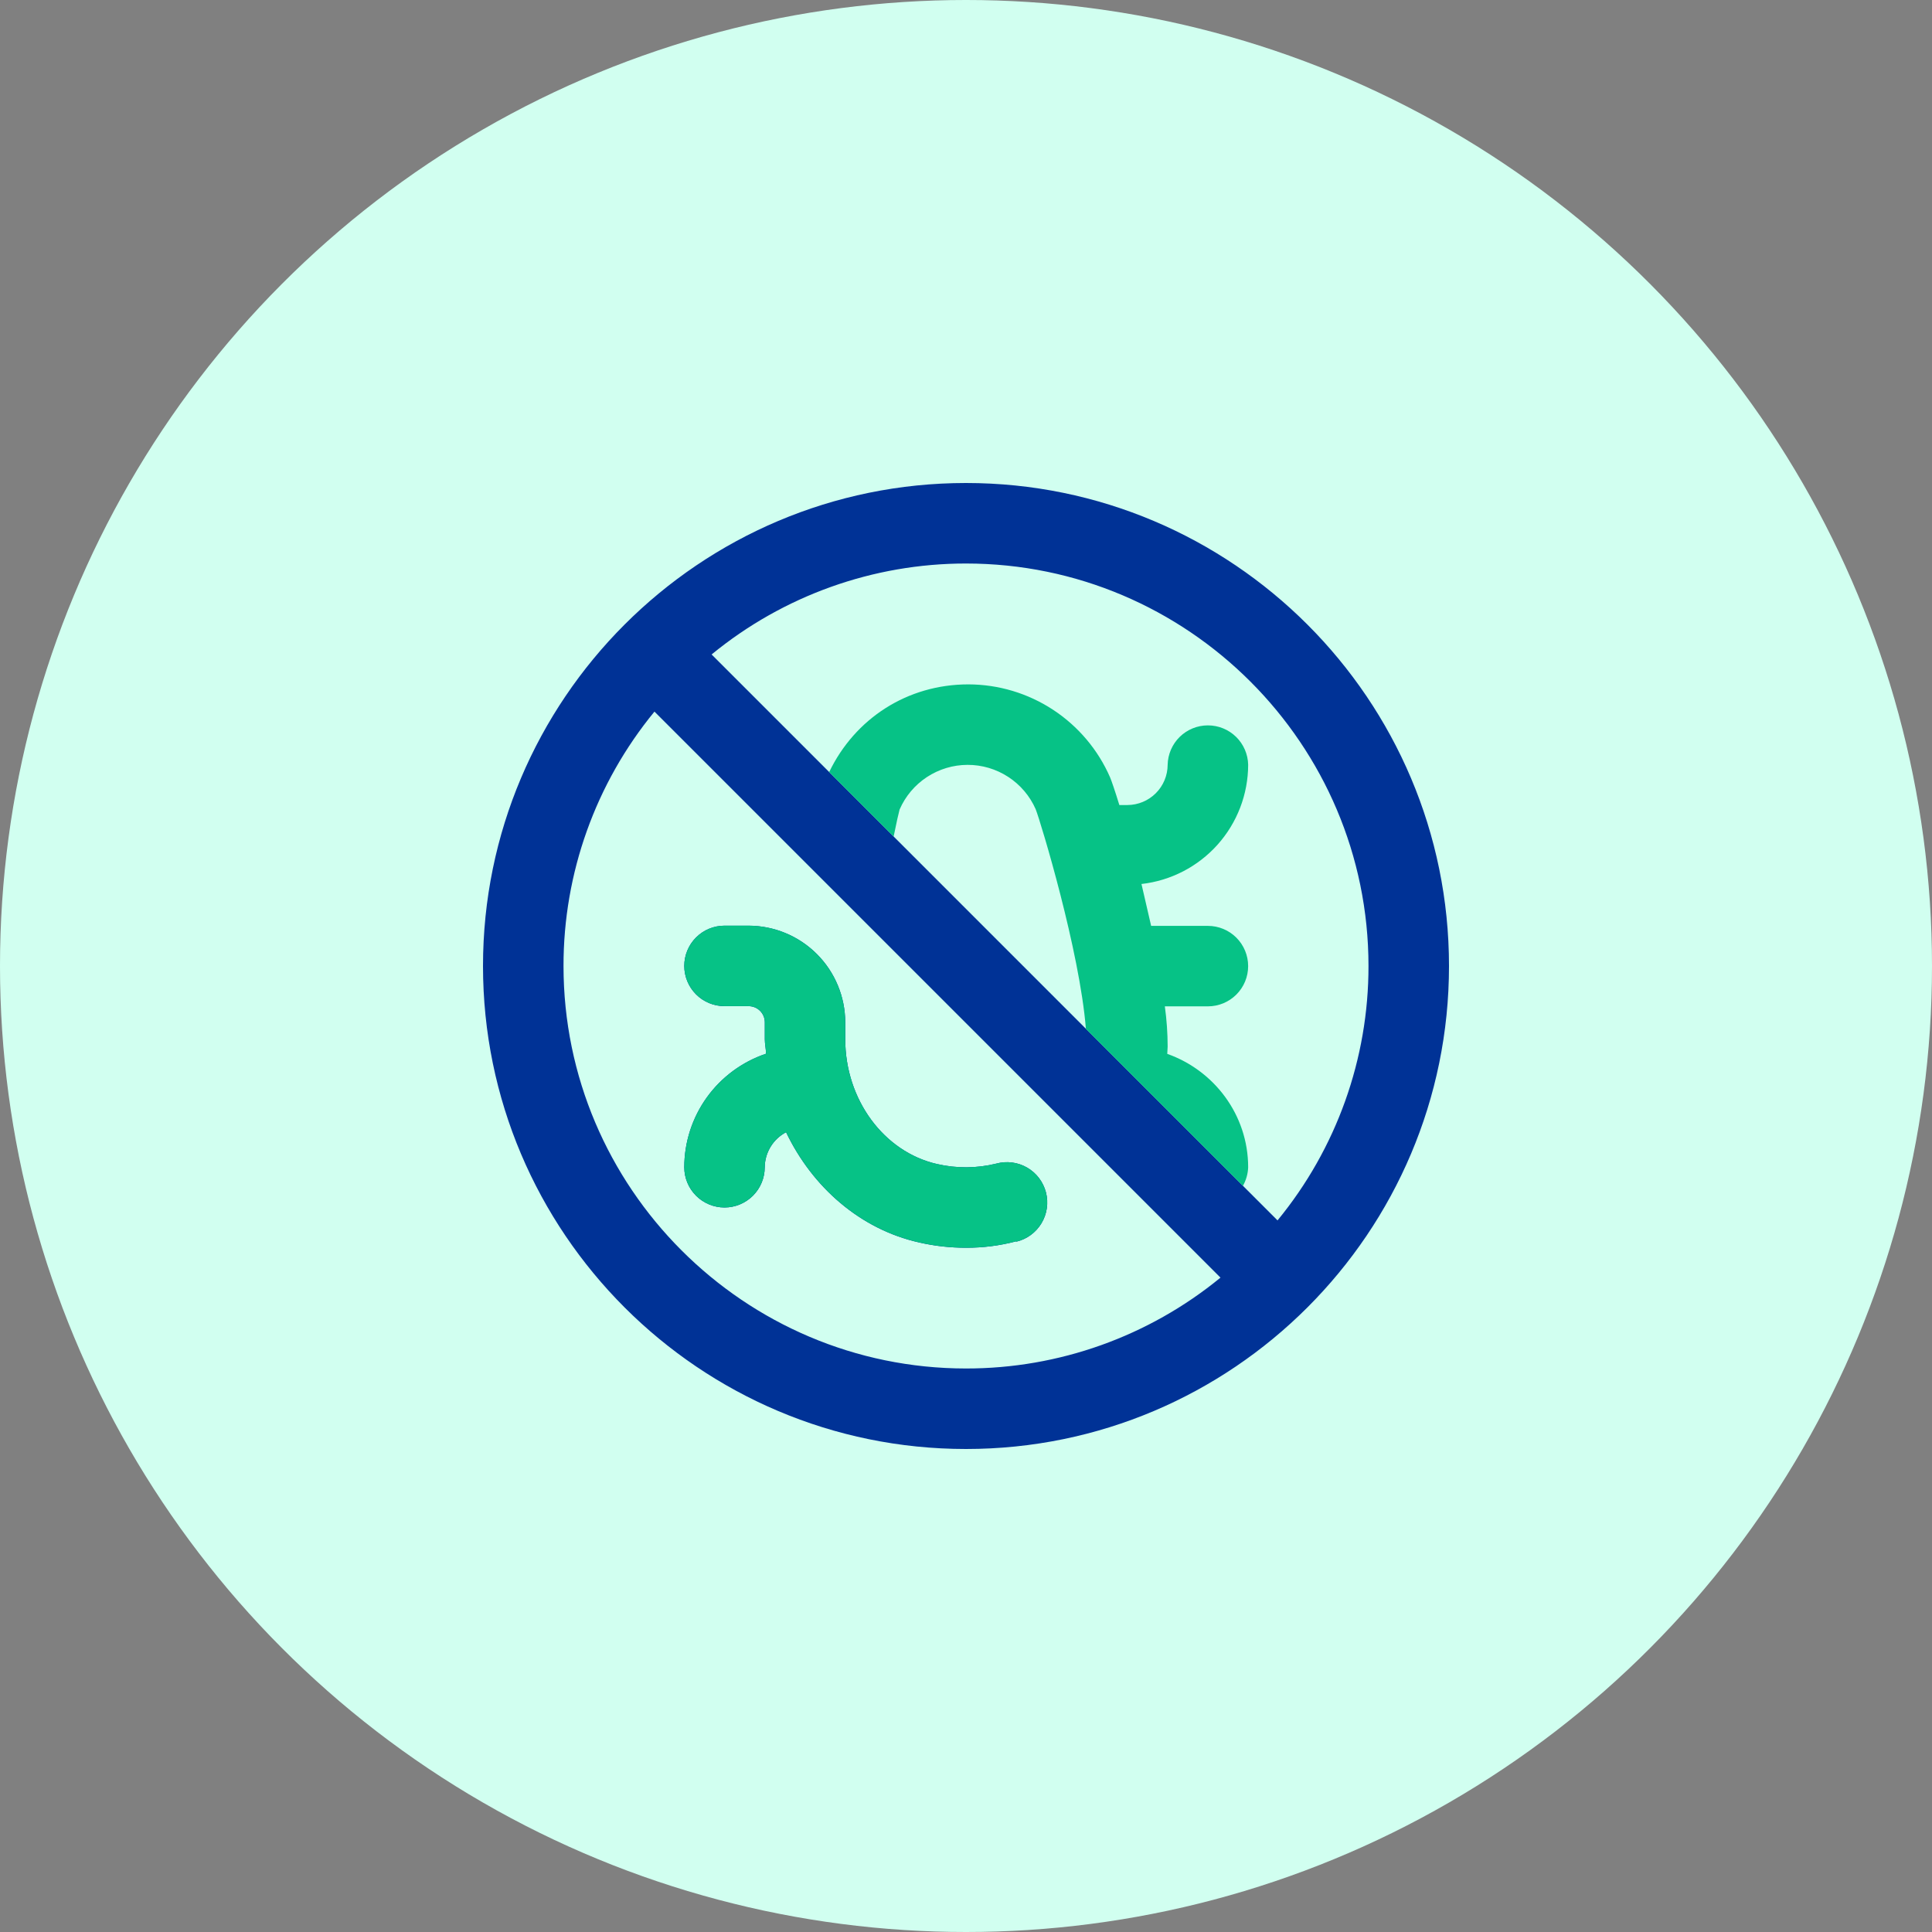 <svg width="104" height="104" viewBox="0 0 104 104" fill="none" xmlns="http://www.w3.org/2000/svg">
<rect x="0" y="0" width="104" height="104" fill="#808080" stroke="none"/>
<circle cx="52" cy="52" r="52" fill="#D1FFF0"/>
<g clip-path="url(#clip0_2974_1710)">
<path d="M52 26C37.656 26 26 37.656 26 52C26 66.344 37.656 78 52 78C66.344 78 78 66.344 78 52C78 37.656 66.344 26 52 26ZM73.666 52C73.672 56.994 71.941 61.835 68.77 65.694L38.306 35.23C42.167 32.062 47.006 30.332 52 30.334C63.939 30.334 73.666 40.061 73.666 52ZM30.334 52C30.328 47.006 32.059 42.165 35.23 38.306L65.699 68.775C61.836 71.942 56.995 73.671 52 73.666C40.061 73.666 30.334 63.939 30.334 52ZM54.709 66.82C53.825 67.054 52.914 67.17 52 67.166C51.154 67.168 50.311 67.074 49.486 66.885C46.301 66.174 43.724 63.895 42.315 60.949C41.971 61.13 41.683 61.401 41.481 61.733C41.279 62.065 41.17 62.445 41.166 62.834C41.166 63.408 40.938 63.959 40.532 64.365C40.126 64.772 39.575 65 39 65C38.425 65 37.874 64.772 37.468 64.365C37.062 63.959 36.834 63.408 36.834 62.834C36.836 61.483 37.262 60.167 38.051 59.071C38.841 57.975 39.954 57.154 41.234 56.724C41.234 56.464 41.169 56.204 41.169 55.944V55.03C41.169 54.8 41.077 54.58 40.915 54.417C40.753 54.255 40.533 54.163 40.303 54.162H39C38.425 54.162 37.874 53.934 37.468 53.528C37.062 53.121 36.834 52.571 36.834 51.996C36.834 51.421 37.062 50.87 37.468 50.464C37.874 50.058 38.425 49.83 39 49.83H40.3C41.678 49.834 42.998 50.383 43.972 51.357C44.947 52.331 45.496 53.652 45.5 55.03V55.944C45.5 59.194 47.58 62.01 50.44 62.66C51.489 62.903 52.58 62.895 53.625 62.639C53.903 62.562 54.193 62.541 54.479 62.578C54.765 62.614 55.041 62.708 55.29 62.852C55.539 62.996 55.758 63.188 55.932 63.418C56.106 63.648 56.233 63.91 56.305 64.189C56.377 64.468 56.393 64.758 56.351 65.043C56.31 65.329 56.212 65.603 56.063 65.85C55.914 66.097 55.718 66.311 55.486 66.482C55.253 66.652 54.989 66.774 54.709 66.841V66.82Z" fill="#003296"/>
<path d="M54.709 66.819C53.825 67.052 52.914 67.169 52 67.165C51.154 67.166 50.311 67.072 49.486 66.883C46.301 66.173 43.724 63.894 42.315 60.947C41.971 61.129 41.683 61.4 41.481 61.731C41.279 62.063 41.17 62.444 41.166 62.832C41.166 63.407 40.938 63.958 40.532 64.364C40.125 64.77 39.574 64.999 39 64.999C38.425 64.999 37.874 64.77 37.468 64.364C37.062 63.958 36.834 63.407 36.834 62.832C36.836 61.481 37.262 60.166 38.051 59.069C38.841 57.974 39.954 57.153 41.234 56.722C41.234 56.462 41.169 56.202 41.169 55.942V55.028C41.169 54.798 41.077 54.578 40.915 54.416C40.753 54.253 40.533 54.162 40.303 54.161H39C38.425 54.161 37.874 53.932 37.468 53.526C37.062 53.12 36.834 52.569 36.834 51.995C36.834 51.42 37.062 50.869 37.468 50.463C37.874 50.056 38.425 49.828 39 49.828H40.3C41.678 49.832 42.998 50.381 43.972 51.356C44.947 52.33 45.496 53.65 45.5 55.028V55.942C45.5 59.192 47.58 62.008 50.44 62.658C51.489 62.901 52.58 62.894 53.625 62.637C53.903 62.56 54.193 62.54 54.479 62.576C54.765 62.613 55.04 62.706 55.29 62.85C55.539 62.995 55.758 63.187 55.932 63.417C56.106 63.646 56.233 63.908 56.305 64.187C56.377 64.466 56.392 64.757 56.351 65.042C56.309 65.327 56.212 65.601 56.063 65.848C55.914 66.095 55.718 66.31 55.485 66.48C55.253 66.65 54.989 66.773 54.709 66.84V66.819Z" fill="#06C286"/>
<path d="M67.189 41.167C67.177 40.601 66.943 40.062 66.538 39.665C66.133 39.269 65.589 39.047 65.022 39.047C64.455 39.047 63.911 39.269 63.506 39.665C63.101 40.062 62.867 40.601 62.855 41.167C62.853 41.742 62.625 42.292 62.219 42.698C61.813 43.104 61.263 43.333 60.689 43.335H60.255C60.016 42.556 59.82 41.991 59.756 41.845C59.108 40.36 58.042 39.097 56.688 38.208C55.334 37.319 53.75 36.844 52.13 36.84C48.836 36.84 46.02 38.681 44.634 41.562L48.104 45.033C48.254 44.284 48.383 43.728 48.425 43.578C48.735 42.865 49.245 42.258 49.894 41.831C50.544 41.404 51.303 41.175 52.08 41.173C52.857 41.17 53.618 41.395 54.269 41.818C54.921 42.241 55.435 42.845 55.749 43.556C56.029 44.267 58.123 51.2 58.454 55.384L66.906 63.836C67.078 63.531 67.175 63.19 67.189 62.84C67.189 60.001 65.346 57.617 62.834 56.73C62.834 56.6 62.855 56.47 62.855 56.34C62.854 55.615 62.803 54.891 62.704 54.172H65.021C65.596 54.172 66.147 53.944 66.553 53.538C66.96 53.132 67.188 52.581 67.188 52.006C67.188 51.432 66.96 50.881 66.553 50.474C66.147 50.068 65.596 49.84 65.021 49.84H61.966C61.794 49.081 61.62 48.322 61.446 47.586C63.024 47.407 64.481 46.654 65.54 45.471C66.599 44.287 67.186 42.755 67.189 41.167Z" fill="#06C286"/>
</g>
<defs>
<clipPath id="clip0_2974_1710">
<rect width="52" height="52" fill="white" transform="translate(26 26)"/>
</clipPath>
</defs>
</svg>
